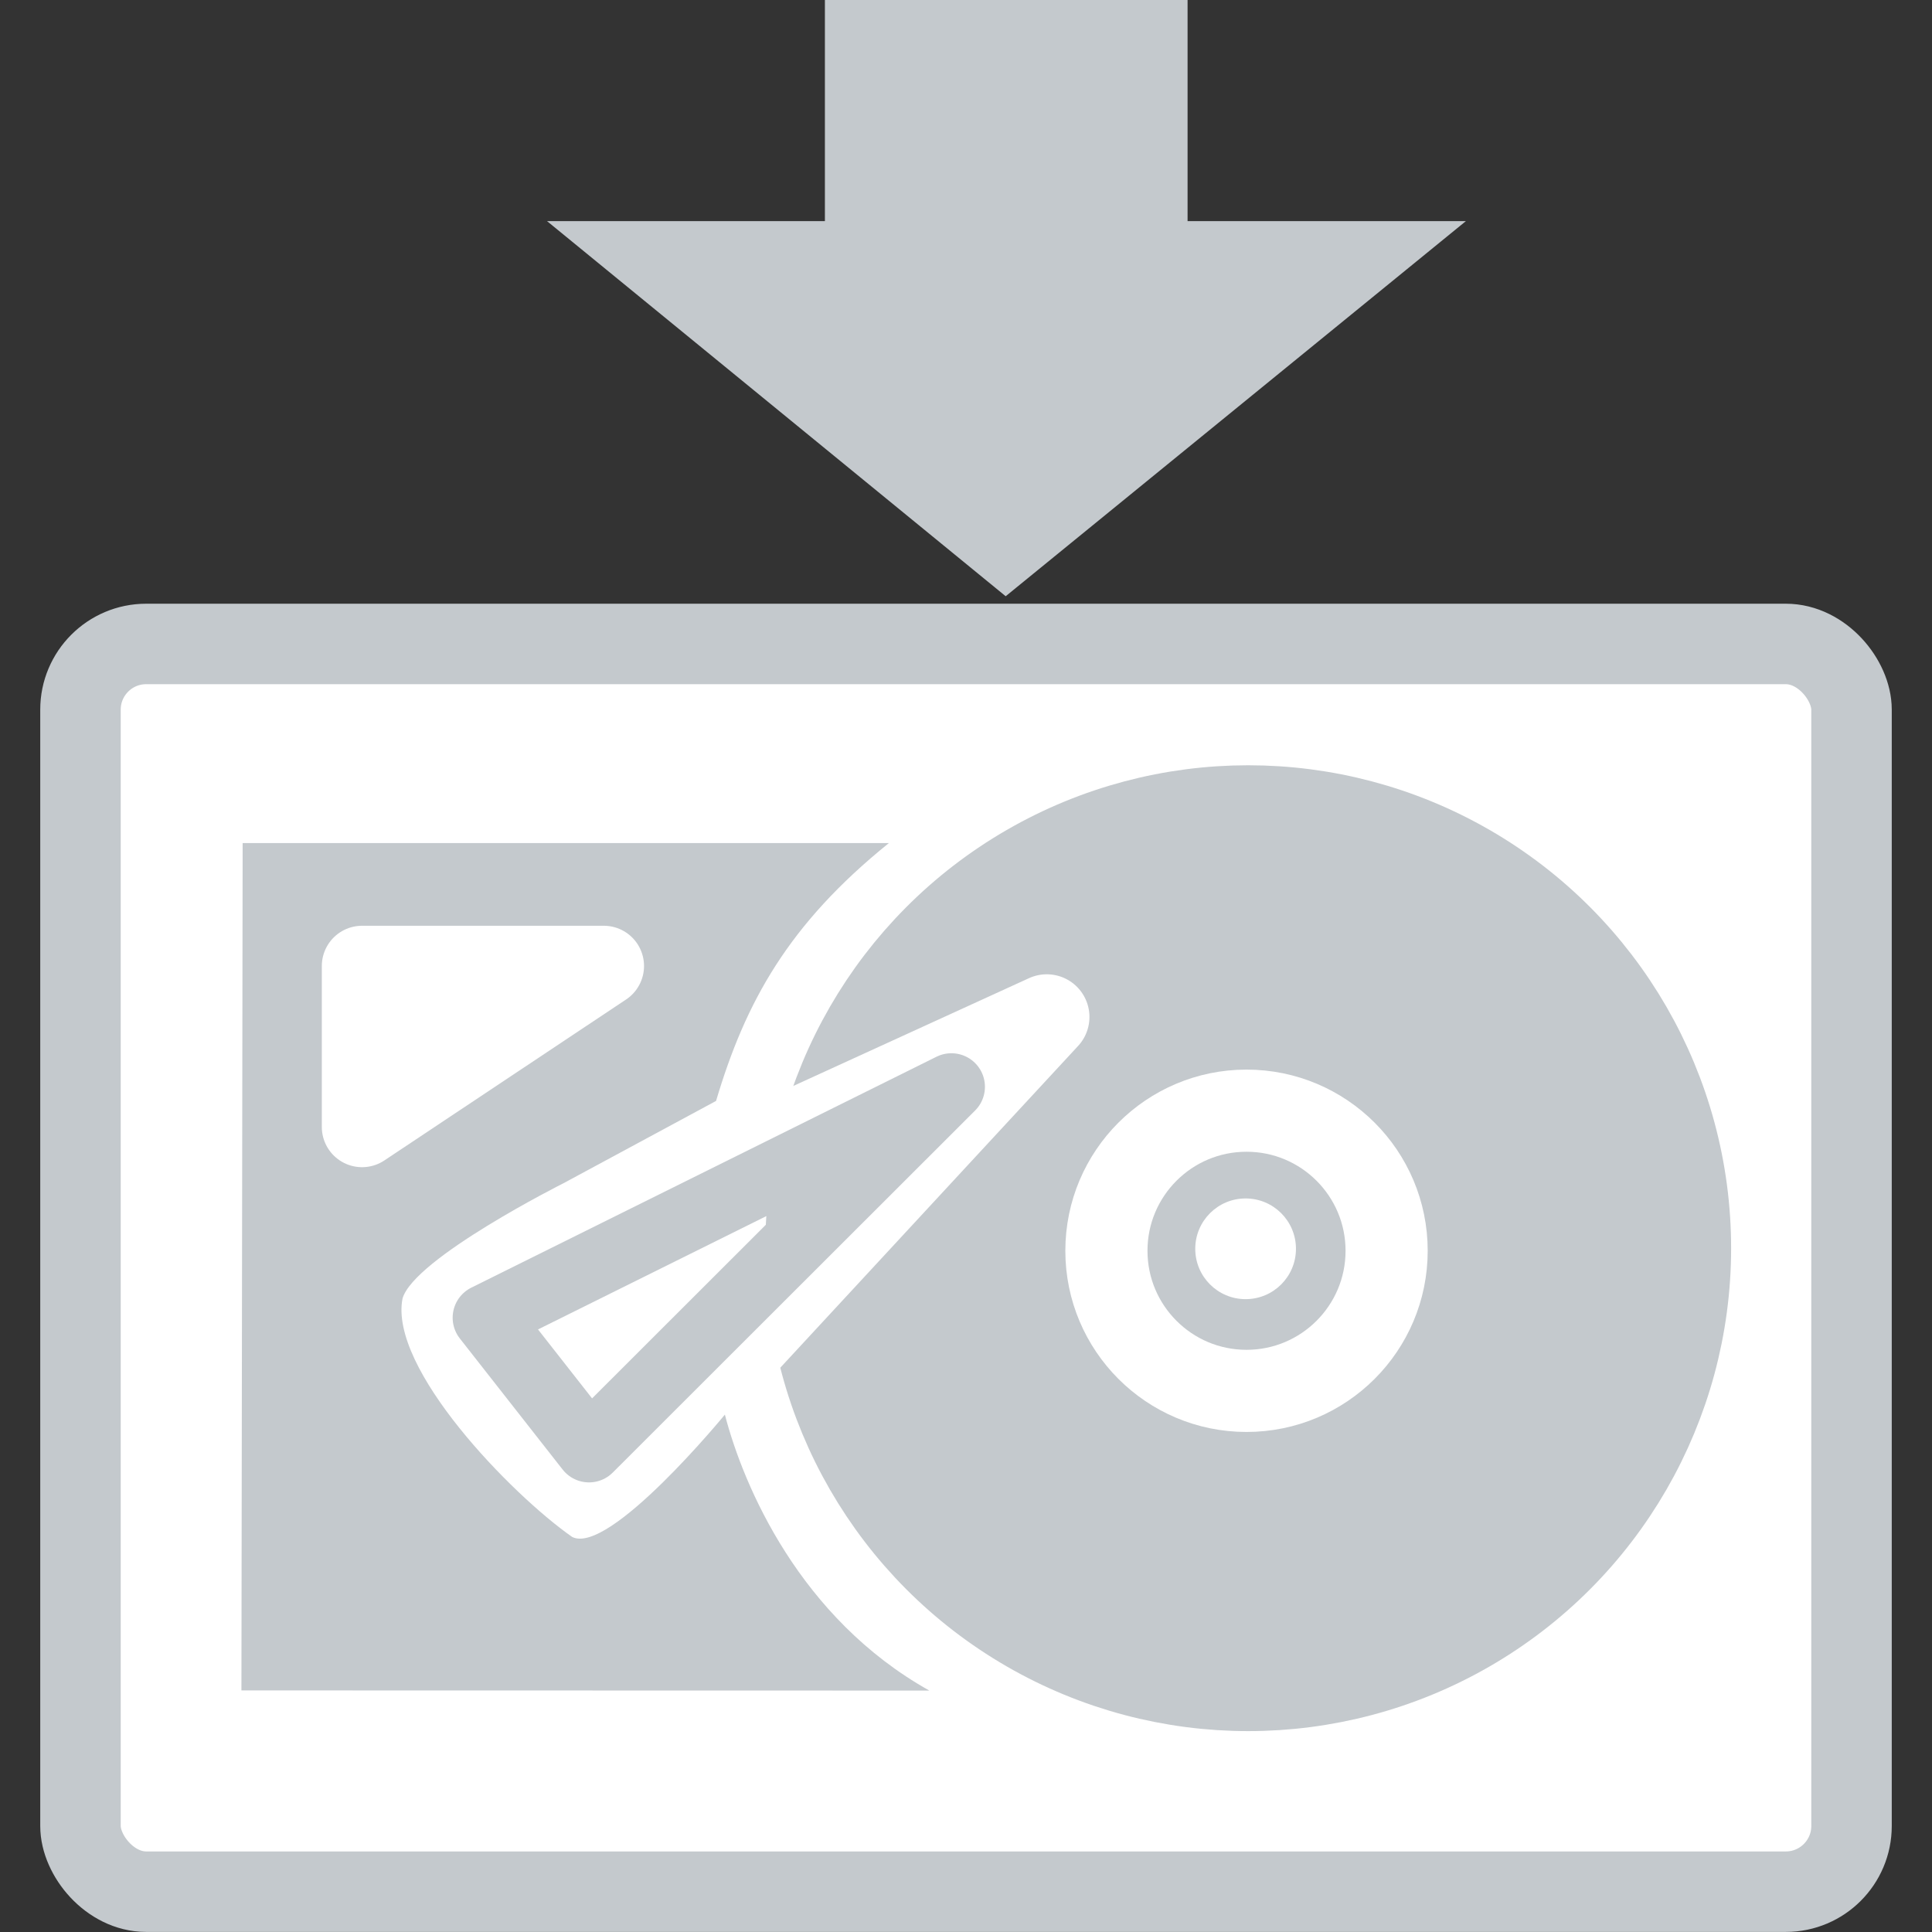 <svg width="48" height="48" viewBox="0 0 12.7 12.7" xmlns="http://www.w3.org/2000/svg"><rect x="0" y="0" width="12.7" height="12.7" fill="#333333" stroke="none"/><g stroke-linecap="round" stroke-linejoin="round" stroke-width=".529"><rect x=".529" y="4.233" width="11.642" height="8.202" ry=".432" fill="#fff" stroke="#c4c9cd"/><circle cx="8.205" cy="8.205" fill="#c4c9cd" stroke="#c4c9cd" stroke-width=".577" r="2.886"/><circle cx="8.194" cy="8.222" fill="#c4c9cd" stroke="#fff" stroke-width=".54" r=".921"/></g><circle cx="8.188" cy="8.209" r=".331" fill="#fff"/><path d="M4.93 8.793l1.951-2.108-1.765.807" fill="none" stroke="#fff" stroke-linecap="round" stroke-linejoin="round" stroke-width=".561"/><path d="M6.254 7.144l-2.382 2.38-.676-.862z" fill="none" stroke="#c4c9cd" stroke-linecap="round" stroke-linejoin="round" stroke-width=".441"/><path d="M1.587 11.112l.008-5.57h4.248c-.662.534-.943 1.046-1.136 1.695l-1.003.541s-.982.493-1.058.758c-.09.46.716 1.288 1.115 1.567.243.124 1.004-.804 1.004-.804.123.472.493 1.338 1.344 1.814z" fill="#c4c9cd"/><path d="M3.969 6.35H2.38v1.058z" fill="#fff" stroke="#fff" stroke-linecap="round" stroke-linejoin="round" stroke-width=".529"/><path d="M5.556 0v1.587H3.97l2.641 2.16 2.65-2.16H7.673V0z" fill="#c4c9cd" stroke="#c4c9cd" stroke-linecap="round" stroke-width=".267"/></svg>